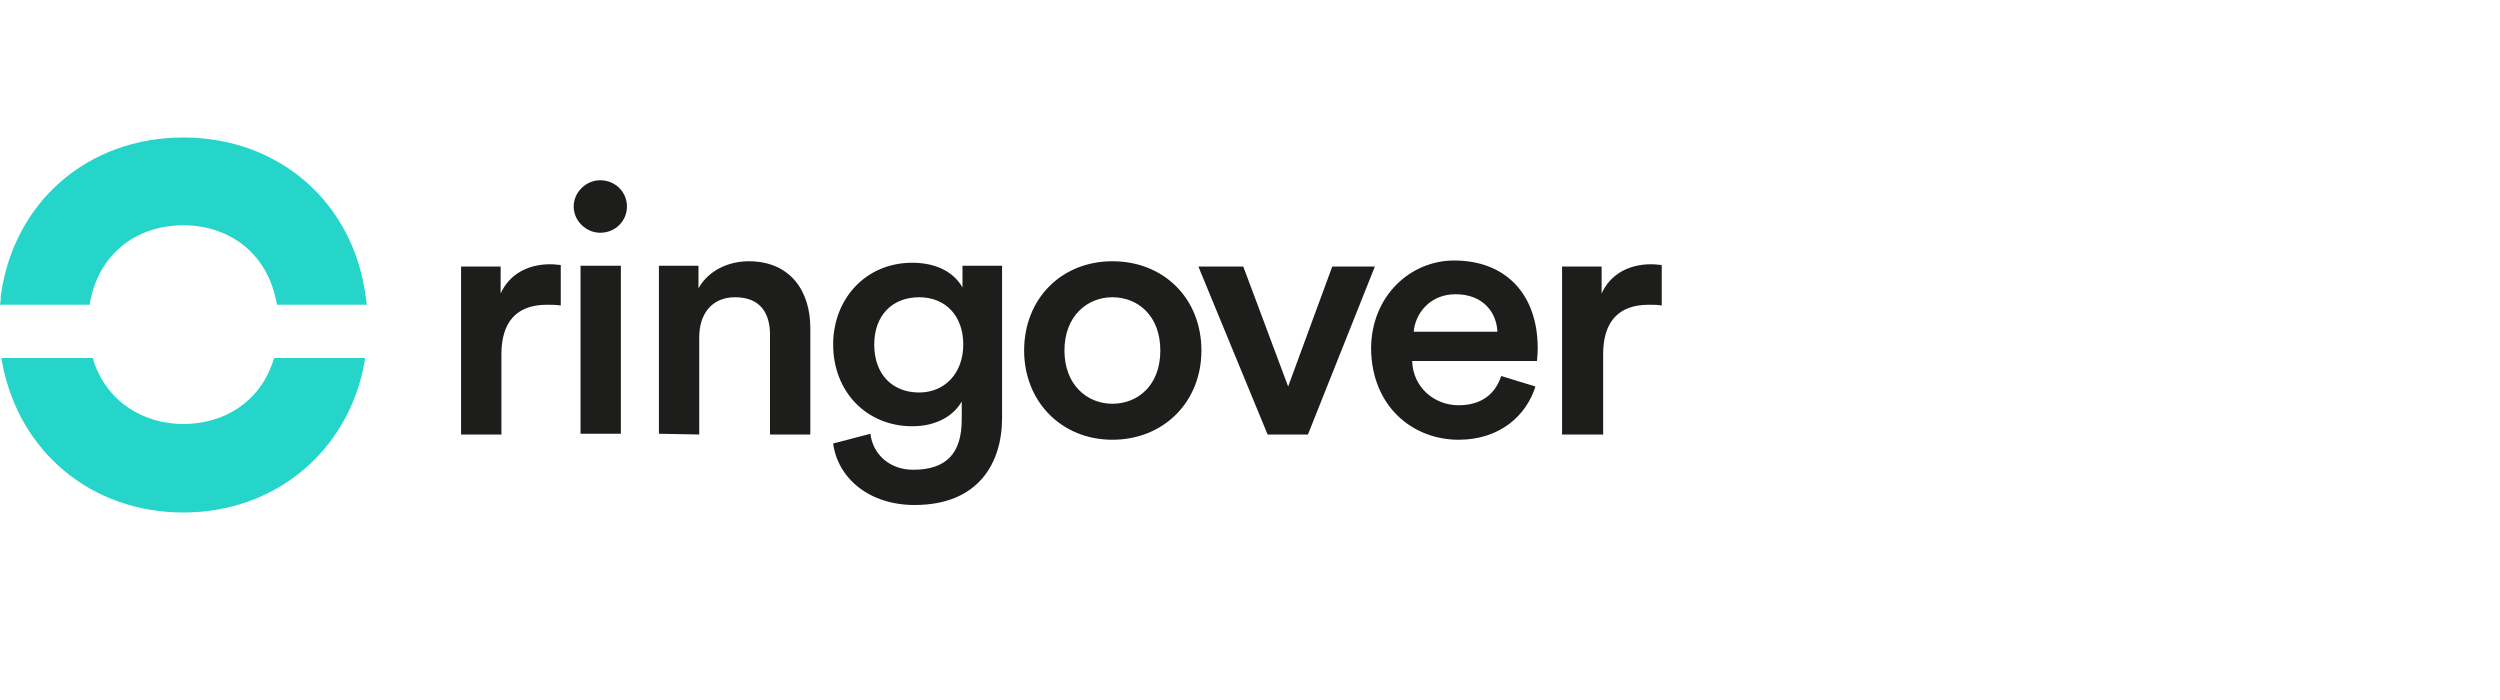 <svg width="200" height="56" viewBox="0 0 200 56" fill="none" xmlns="http://www.w3.org/2000/svg">
<g clip-path="url(#clip0_6731_43245)">
<path d="M40.113 34.76V28.34C40.113 25.82 41.269 24.38 43.765 24.38C44.13 24.38 44.495 24.38 44.861 24.44V21.2C44.739 21.2 44.374 21.14 44.008 21.14C42.182 21.14 40.721 21.98 40.052 23.48V21.32H36.887V34.76H40.113ZM48.026 18.62C49.182 18.62 50.156 17.72 50.156 16.52C50.156 15.32 49.182 14.42 48.026 14.42C46.869 14.42 45.895 15.38 45.895 16.52C45.895 17.66 46.869 18.62 48.026 18.62ZM49.669 34.76V21.26H46.443V34.7H49.669V34.76ZM55.939 34.76V26.96C55.939 25.16 56.913 23.78 58.8 23.78C60.869 23.78 61.6 25.1 61.6 26.78V34.76H64.826V26.24C64.826 23.3 63.243 20.9 59.895 20.9C58.374 20.9 56.73 21.56 55.878 23.06V21.26H52.713V34.7L55.939 34.76ZM73.165 40.4C78.278 40.4 80.165 37.04 80.165 33.44V21.26H77V23C76.391 21.92 75.113 21.02 72.982 21.02C69.209 21.02 66.652 23.96 66.652 27.56C66.652 31.34 69.33 34.1 72.982 34.1C74.991 34.1 76.33 33.2 76.939 32.12V33.56C76.939 36.32 75.661 37.58 73.043 37.58C71.156 37.58 69.817 36.32 69.635 34.7L66.652 35.48C67.017 38.24 69.513 40.4 73.165 40.4ZM73.53 31.4C71.4 31.4 69.939 29.96 69.939 27.56C69.939 25.22 71.4 23.78 73.53 23.78C75.661 23.78 77.061 25.28 77.061 27.56C77.061 29.84 75.6 31.4 73.53 31.4ZM88.991 35.18C93.069 35.18 96.113 32.18 96.113 28.04C96.113 23.9 93.13 20.9 88.991 20.9C84.913 20.9 81.93 23.9 81.93 28.04C81.93 32.12 84.913 35.18 88.991 35.18ZM88.991 32.3C86.982 32.3 85.156 30.8 85.156 28.04C85.156 25.28 86.982 23.78 88.991 23.78C91 23.78 92.826 25.22 92.826 28.04C92.826 30.86 91 32.3 88.991 32.3ZM104.635 34.76L109.991 21.32H106.582L103.052 30.92L99.461 21.32H95.869L101.408 34.76H104.635ZM116.687 35.18C119.974 35.18 122.104 33.26 122.835 30.92L120.095 30.08C119.669 31.4 118.635 32.42 116.687 32.42C114.739 32.42 113.035 30.98 112.974 28.88H122.956C122.956 28.82 123.017 28.4 123.017 27.86C123.017 23.6 120.522 20.84 116.322 20.84C112.852 20.84 109.687 23.66 109.687 27.92C109.748 32.54 113.035 35.18 116.687 35.18ZM119.791 26.54H113.095C113.217 25.1 114.374 23.54 116.443 23.54C118.635 23.54 119.73 24.98 119.791 26.54ZM128.252 34.76V28.34C128.252 25.82 129.408 24.38 131.904 24.38C132.269 24.38 132.635 24.38 132.939 24.44V21.2C132.817 21.2 132.452 21.14 132.087 21.14C130.261 21.14 128.8 21.98 128.13 23.48V21.32H124.965V34.76H128.252Z" fill="#1D1D1B"/>
<path fill-rule="evenodd" clip-rule="evenodd" d="M14.67 41C7.304 41 1.522 36.14 0.183 29.06C0.183 29 0.122 28.82 0.122 28.64H7.426C7.487 28.76 7.487 28.82 7.487 28.88C8.583 32.18 11.504 33.92 14.67 33.92C17.835 33.92 20.756 32.24 21.852 28.88C21.852 28.82 21.913 28.76 21.913 28.64H29.217C29.217 28.76 29.157 28.88 29.157 29C27.878 36.08 22.035 41 14.67 41ZM14.67 11C22.4 11 28.365 16.28 29.278 23.9C29.278 24.02 29.339 24.2 29.339 24.38H22.157C22.157 24.26 22.096 24.14 22.096 24.08C21.304 20.06 18.139 18.02 14.67 18.02C11.2 18.02 8.096 20 7.243 23.96C7.243 24.08 7.183 24.2 7.183 24.38H0C0.061 24.08 0.061 23.84 0.061 23.66C1.096 16.16 7 11 14.67 11Z" fill="#26D5C9"/>
</g>
<defs>
<clipPath id="clip0_6731_43245">
<rect width="133" height="30" fill="white" transform="translate(0 11)"/>
</clipPath>
</defs>
</svg>
